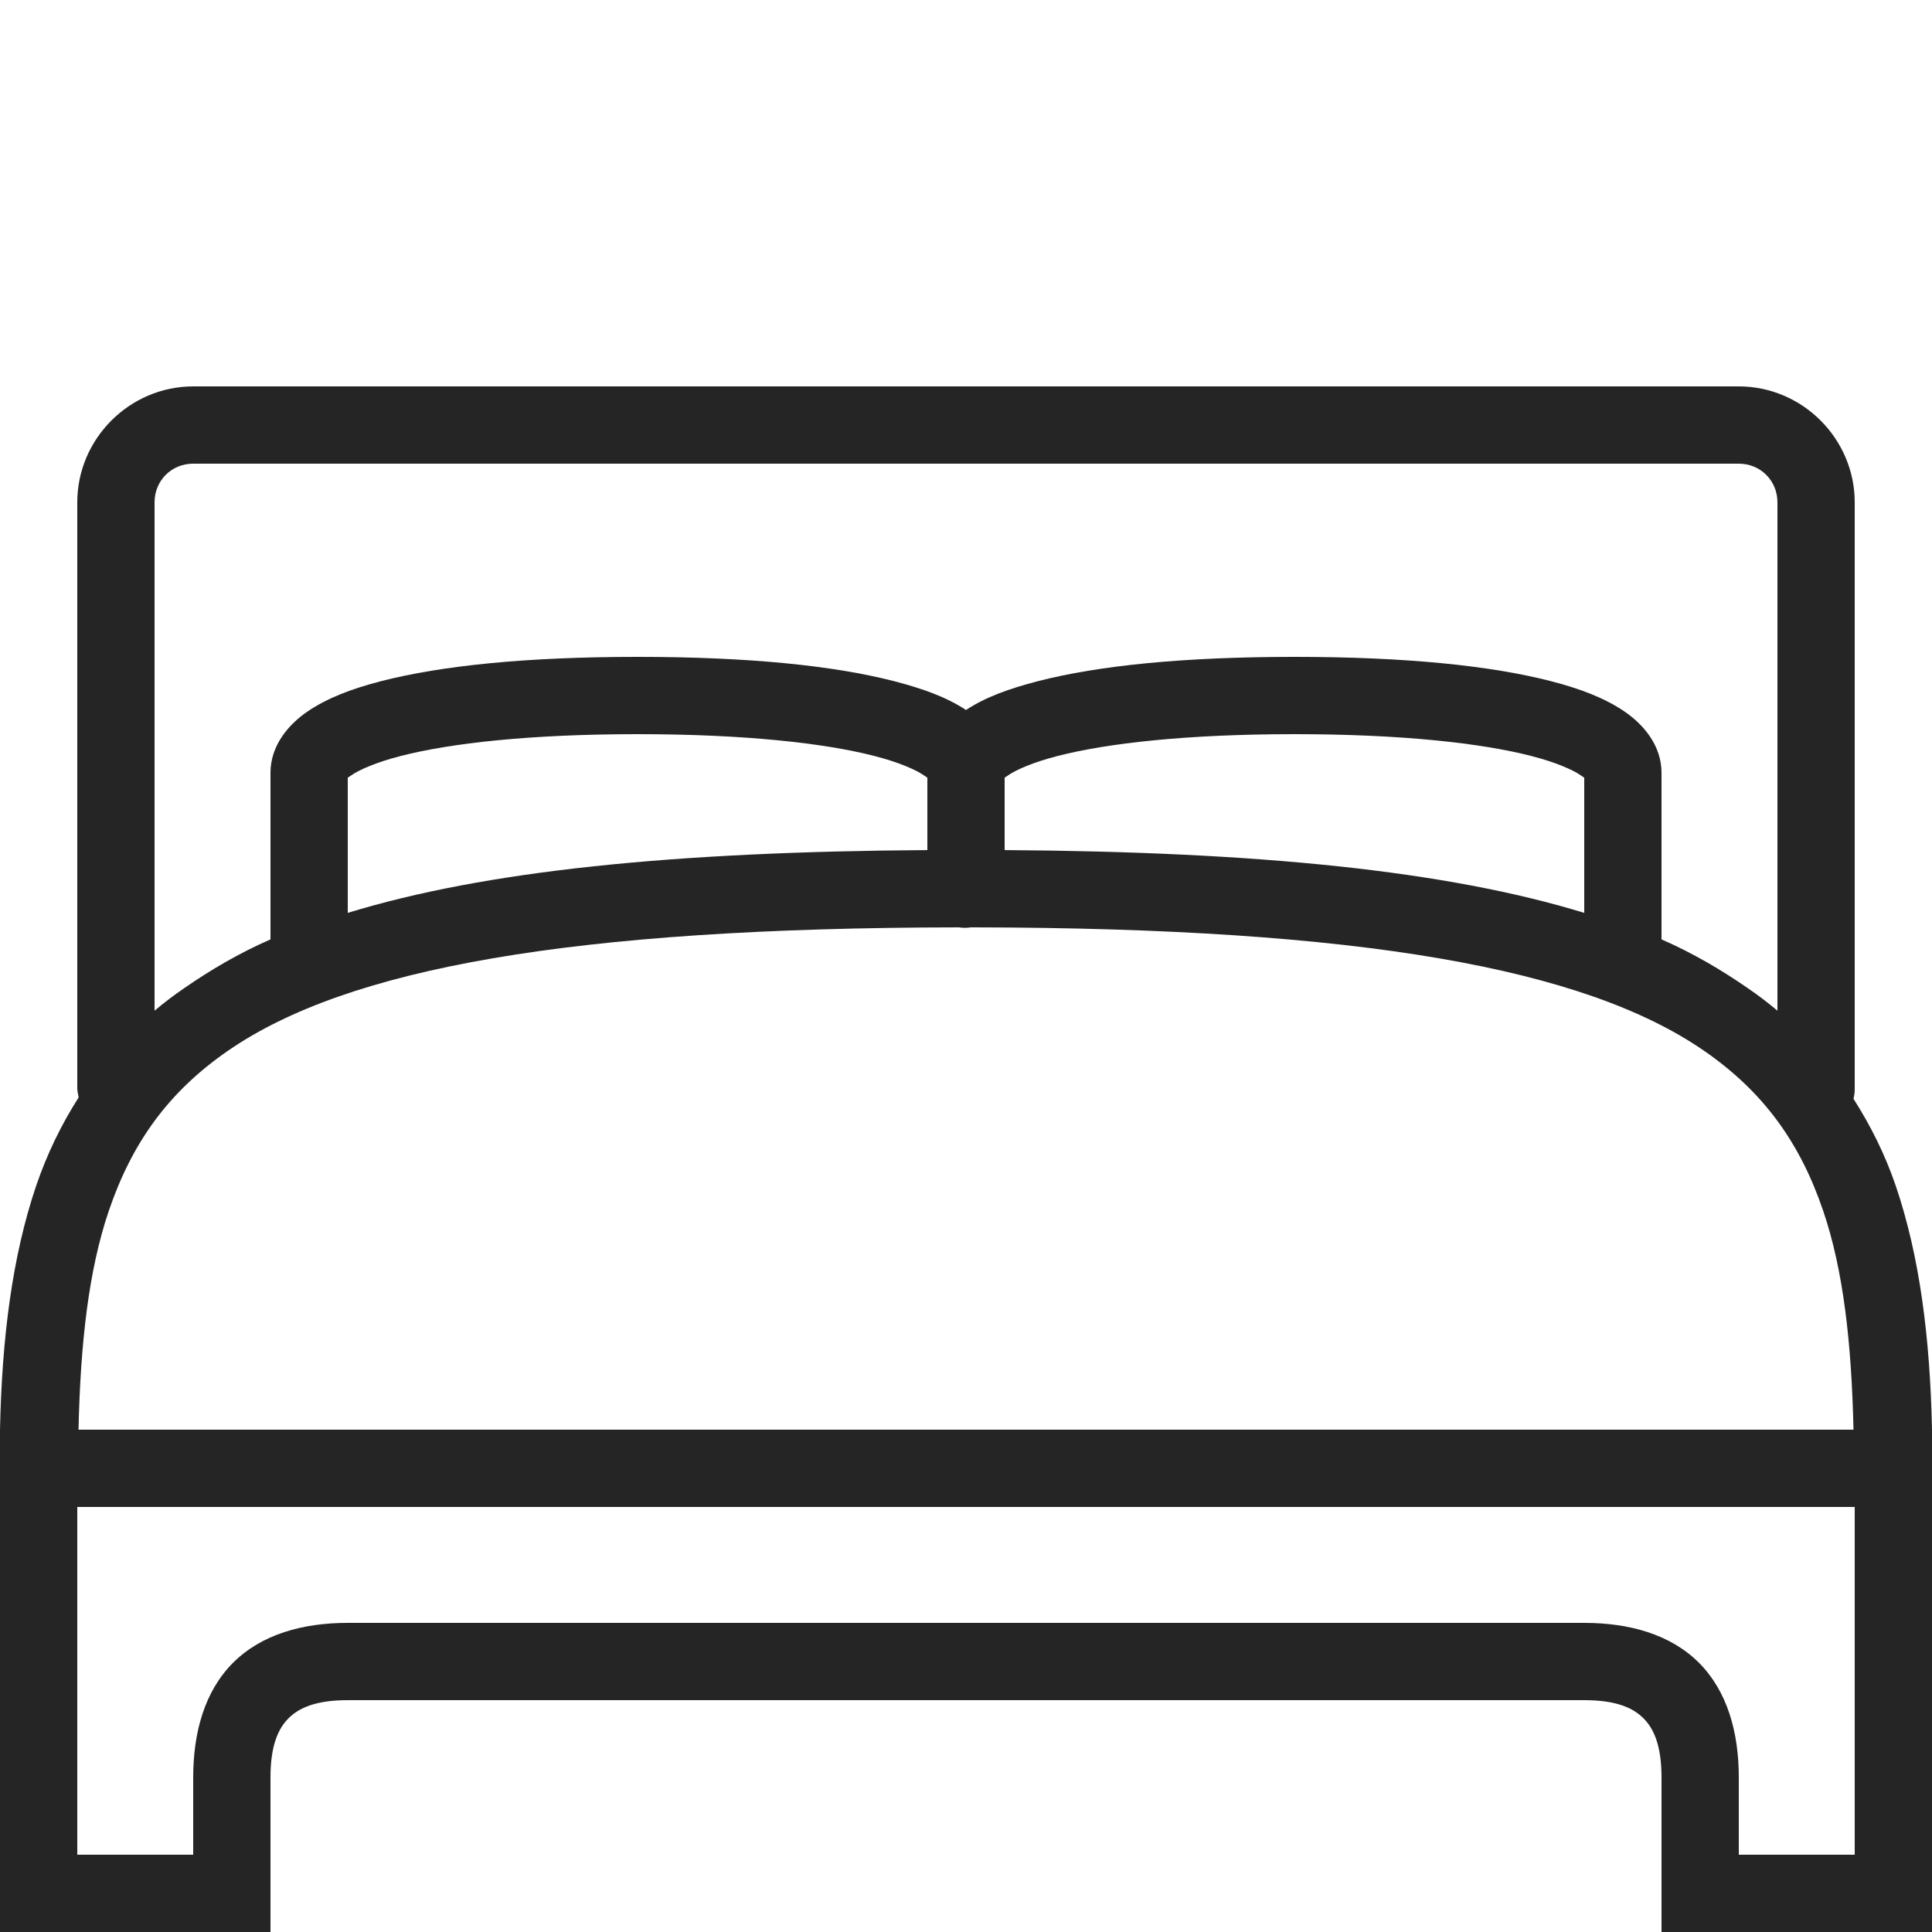 <svg width="22" height="22" viewBox="0 0 22 22" fill="none" xmlns="http://www.w3.org/2000/svg">
<g clip-path="url(#clip0_4203_494)">
<path d="M2.2 4.4C1.476 4.4 0.88 4.996 0.88 5.72V12.402C0.882 12.43 0.887 12.457 0.894 12.485C0.894 12.49 0.894 12.494 0.894 12.499C0.696 12.81 0.535 13.142 0.412 13.502C0.139 14.309 0.022 15.233 0 16.28V16.72C0 16.734 0 16.747 0 16.761V22H3.08V20.24C3.08 19.874 3.169 19.683 3.286 19.566C3.403 19.449 3.594 19.36 3.96 19.36H18.04C18.406 19.36 18.597 19.449 18.714 19.566C18.831 19.683 18.92 19.874 18.92 20.24V22H22V16.789C22.002 16.766 22.002 16.742 22 16.72C22 16.569 22.003 16.426 22 16.28C21.978 15.233 21.861 14.309 21.587 13.502C21.465 13.145 21.302 12.82 21.106 12.512C21.115 12.476 21.12 12.44 21.12 12.402V5.72C21.12 4.996 20.524 4.4 19.8 4.4H2.2ZM2.2 5.28H19.8C20.047 5.28 20.24 5.473 20.24 5.72V11.509C20.132 11.418 20.017 11.33 19.896 11.248C19.602 11.045 19.283 10.856 18.92 10.697V8.8C18.92 8.491 18.717 8.25 18.494 8.099C18.27 7.948 17.997 7.843 17.655 7.755C16.971 7.58 16.01 7.48 14.74 7.48C13.47 7.48 12.509 7.58 11.825 7.755C11.492 7.841 11.22 7.939 11 8.085C10.78 7.939 10.508 7.841 10.175 7.755C9.491 7.58 8.53 7.48 7.26 7.48C5.99 7.48 5.029 7.58 4.345 7.755C4.003 7.843 3.73 7.948 3.506 8.099C3.283 8.25 3.08 8.491 3.08 8.8V10.697C2.717 10.856 2.398 11.045 2.104 11.248C1.983 11.33 1.868 11.418 1.76 11.509V5.72C1.76 5.473 1.952 5.28 2.2 5.28ZM7.26 8.36C8.484 8.36 9.391 8.463 9.955 8.608C10.237 8.68 10.431 8.767 10.519 8.828C10.555 8.852 10.557 8.855 10.56 8.855V9.68C7.667 9.699 5.526 9.915 3.96 10.395V8.855C3.963 8.855 3.965 8.852 4.001 8.828C4.089 8.767 4.283 8.68 4.565 8.608C5.129 8.463 6.036 8.36 7.26 8.36ZM14.74 8.36C15.964 8.36 16.871 8.463 17.435 8.608C17.717 8.68 17.911 8.767 17.999 8.828C18.035 8.852 18.037 8.855 18.04 8.855V10.395C16.474 9.915 14.333 9.699 11.44 9.68V8.855C11.443 8.855 11.445 8.852 11.481 8.828C11.569 8.767 11.763 8.68 12.045 8.608C12.609 8.463 13.516 8.36 14.74 8.36ZM10.918 10.56C10.964 10.567 11.009 10.567 11.055 10.56C11.069 10.56 11.082 10.56 11.096 10.56C15.5 10.567 18.043 11.027 19.401 11.963C20.085 12.434 20.5 13.018 20.762 13.791C20.991 14.465 21.084 15.295 21.106 16.28H0.894C0.916 15.295 1.009 14.465 1.238 13.791C1.5 13.018 1.915 12.434 2.599 11.963C3.957 11.026 6.505 10.565 10.918 10.56ZM0.88 17.16H21.12V21.12H19.8V20.24C19.8 19.726 19.669 19.257 19.346 18.934C19.023 18.611 18.554 18.48 18.04 18.48H3.96C3.446 18.48 2.977 18.611 2.654 18.934C2.331 19.257 2.2 19.726 2.2 20.24V21.12H0.88V17.16Z" fill="#252525"/>
</g>
<defs>
<clipPath id="clip0_4203_494">
<rect width="22" height="22" fill="white"/>
</clipPath>
</defs>
</svg>
